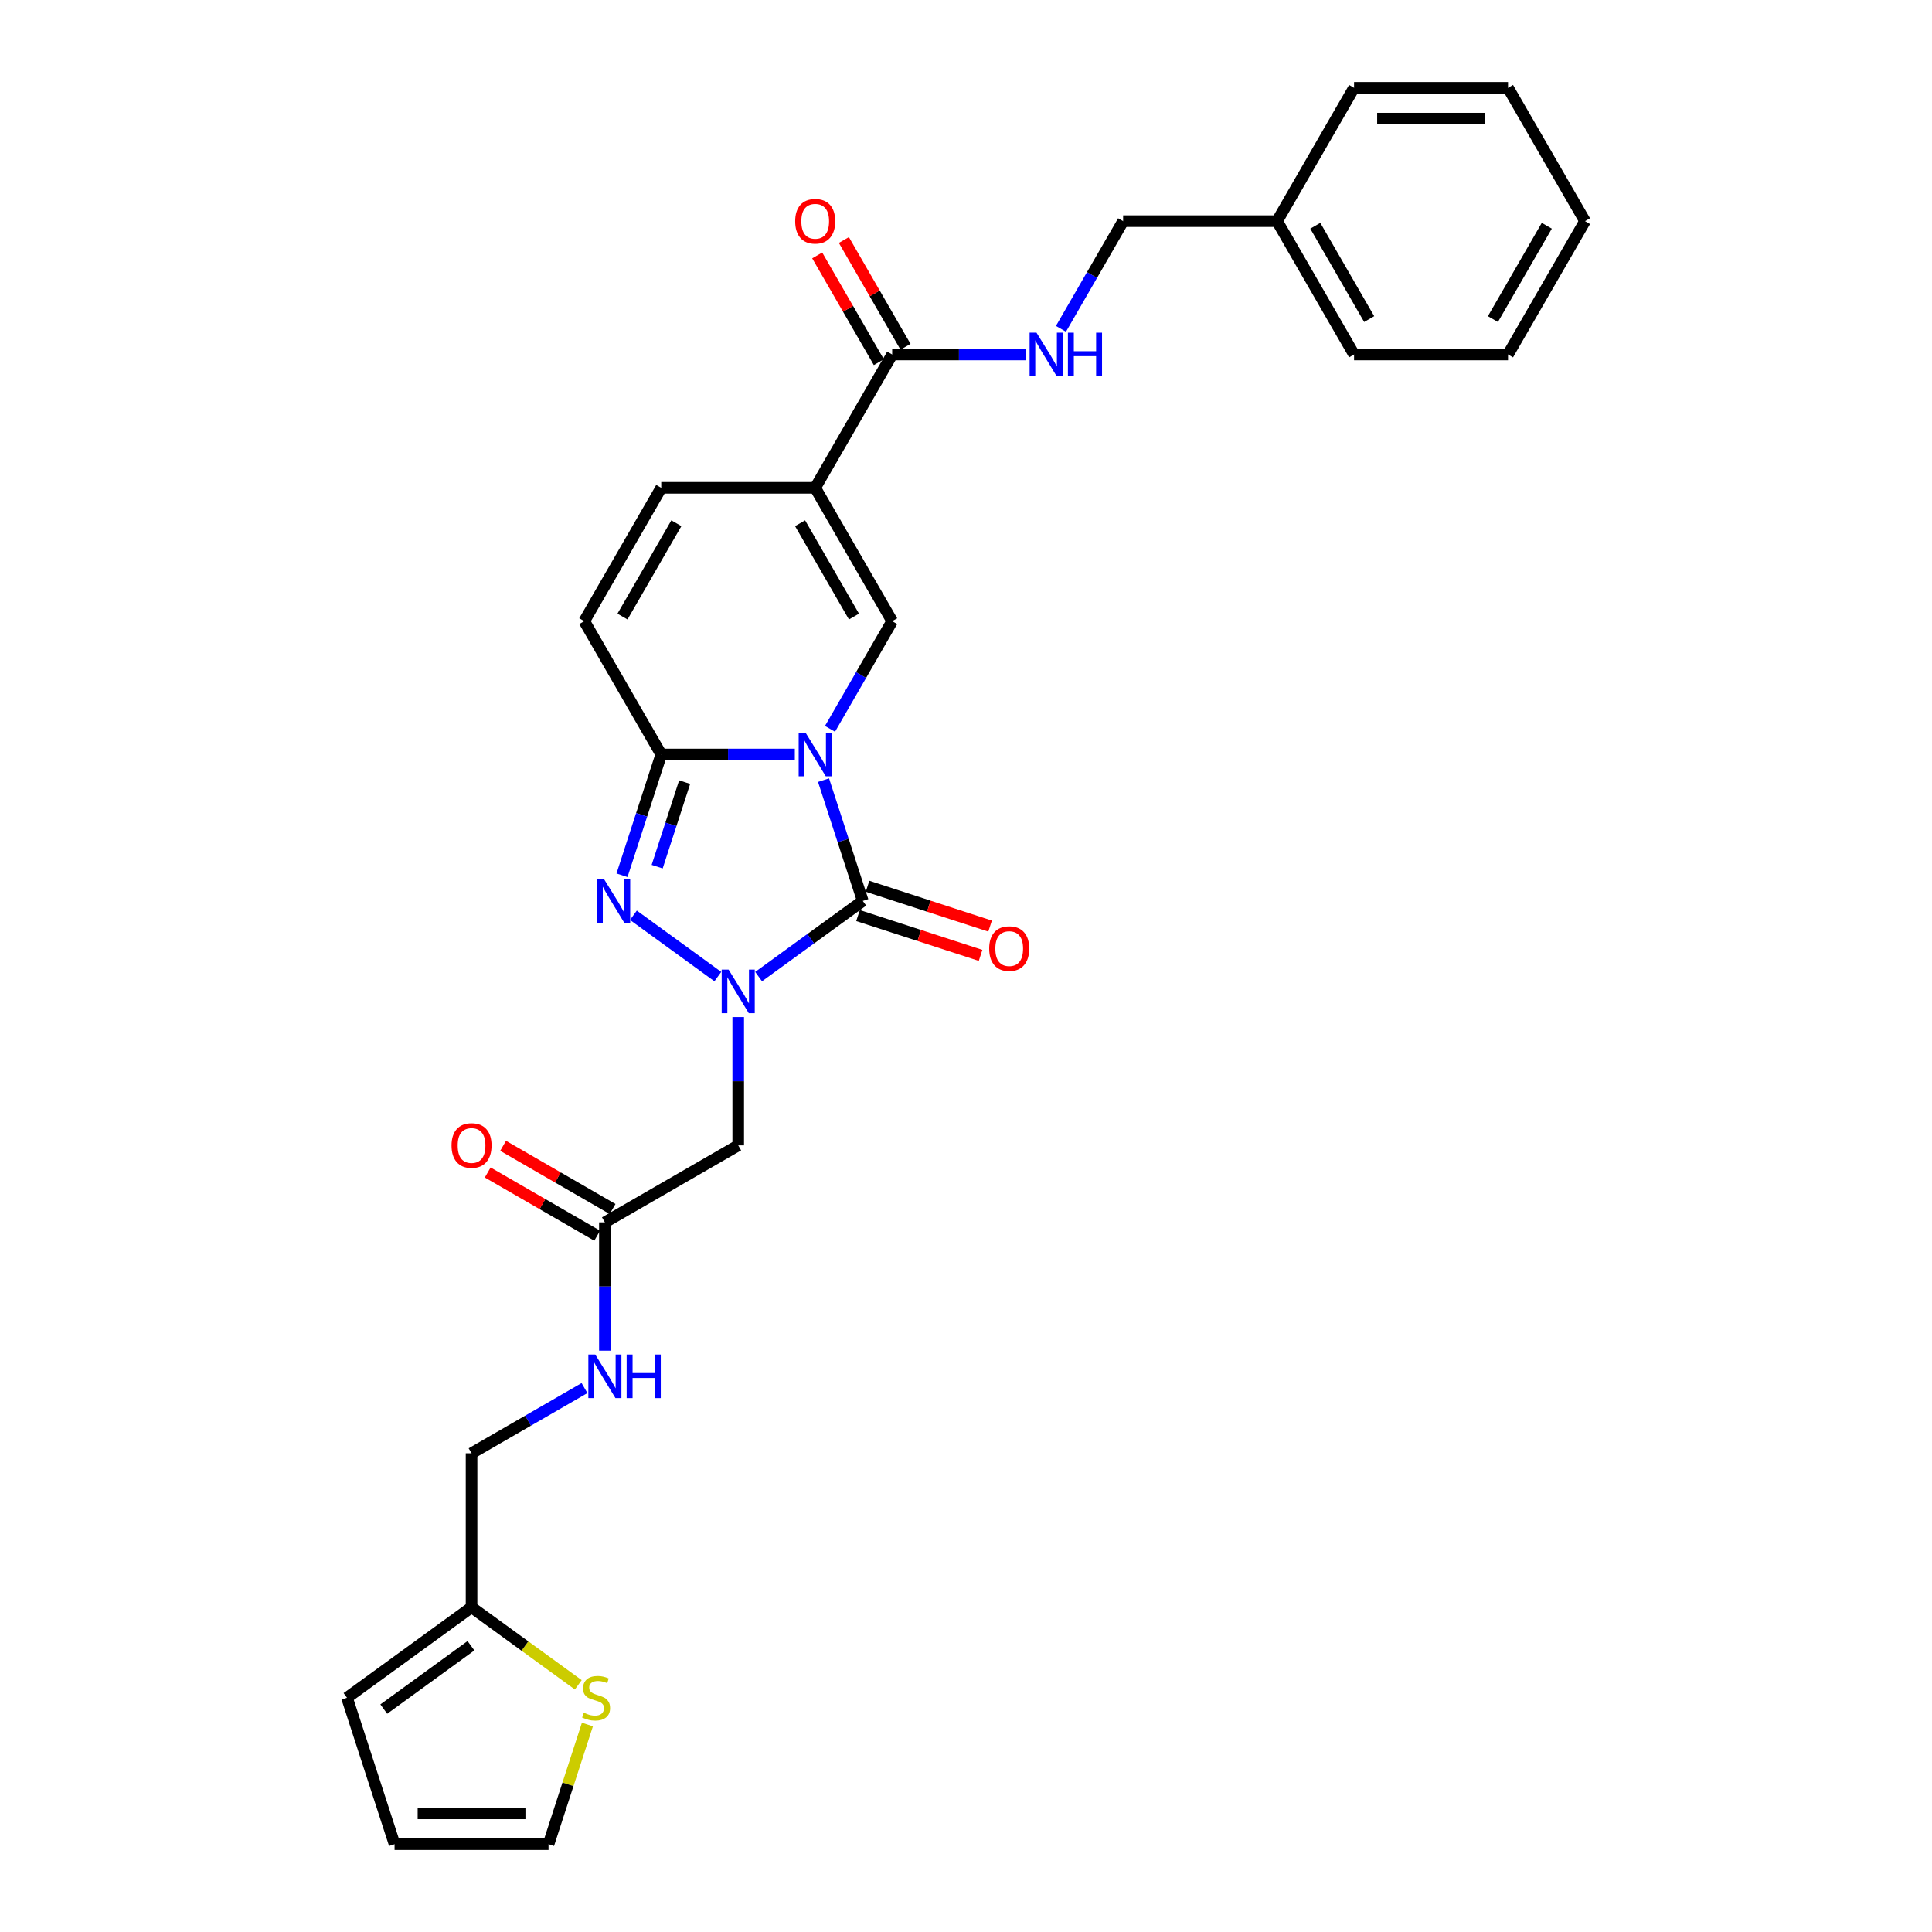 <?xml version='1.0' encoding='iso-8859-1'?>
<svg version='1.1' baseProfile='full'
              xmlns='http://www.w3.org/2000/svg'
                      xmlns:rdkit='http://www.rdkit.org/xml'
                      xmlns:xlink='http://www.w3.org/1999/xlink'
                  xml:space='preserve'
width='1000px' height='1000px' viewBox='0 0 1000 1000'>
<!-- END OF HEADER -->
<rect style='opacity:1.0;fill:#FFFFFF;stroke:none' width='1000' height='1000' x='0' y='0'> </rect>
<path class='bond-0' d='M 426.26,403.8 L 436.416,435.056' style='fill:none;fill-rule:evenodd;stroke:#0000FF;stroke-width:6px;stroke-linecap:butt;stroke-linejoin:miter;stroke-opacity:1' />
<path class='bond-0' d='M 436.416,435.056 L 446.572,466.313' style='fill:none;fill-rule:evenodd;stroke:#000000;stroke-width:6px;stroke-linecap:butt;stroke-linejoin:miter;stroke-opacity:1' />
<path class='bond-1' d='M 411.395,390.523 L 376.826,390.523' style='fill:none;fill-rule:evenodd;stroke:#0000FF;stroke-width:6px;stroke-linecap:butt;stroke-linejoin:miter;stroke-opacity:1' />
<path class='bond-1' d='M 376.826,390.523 L 342.256,390.523' style='fill:none;fill-rule:evenodd;stroke:#000000;stroke-width:6px;stroke-linecap:butt;stroke-linejoin:miter;stroke-opacity:1' />
<path class='bond-2' d='M 429.611,377.247 L 445.701,349.378' style='fill:none;fill-rule:evenodd;stroke:#0000FF;stroke-width:6px;stroke-linecap:butt;stroke-linejoin:miter;stroke-opacity:1' />
<path class='bond-2' d='M 445.701,349.378 L 461.791,321.51' style='fill:none;fill-rule:evenodd;stroke:#000000;stroke-width:6px;stroke-linecap:butt;stroke-linejoin:miter;stroke-opacity:1' />
<path class='bond-3' d='M 446.572,466.313 L 419.612,485.901' style='fill:none;fill-rule:evenodd;stroke:#000000;stroke-width:6px;stroke-linecap:butt;stroke-linejoin:miter;stroke-opacity:1' />
<path class='bond-3' d='M 419.612,485.901 L 392.652,505.488' style='fill:none;fill-rule:evenodd;stroke:#0000FF;stroke-width:6px;stroke-linecap:butt;stroke-linejoin:miter;stroke-opacity:1' />
<path class='bond-4' d='M 444.109,473.892 L 475.828,484.198' style='fill:none;fill-rule:evenodd;stroke:#000000;stroke-width:6px;stroke-linecap:butt;stroke-linejoin:miter;stroke-opacity:1' />
<path class='bond-4' d='M 475.828,484.198 L 507.547,494.504' style='fill:none;fill-rule:evenodd;stroke:#FF0000;stroke-width:6px;stroke-linecap:butt;stroke-linejoin:miter;stroke-opacity:1' />
<path class='bond-4' d='M 449.034,458.734 L 480.753,469.04' style='fill:none;fill-rule:evenodd;stroke:#000000;stroke-width:6px;stroke-linecap:butt;stroke-linejoin:miter;stroke-opacity:1' />
<path class='bond-4' d='M 480.753,469.04 L 512.472,479.346' style='fill:none;fill-rule:evenodd;stroke:#FF0000;stroke-width:6px;stroke-linecap:butt;stroke-linejoin:miter;stroke-opacity:1' />
<path class='bond-5' d='M 382.101,526.43 L 382.101,559.637' style='fill:none;fill-rule:evenodd;stroke:#0000FF;stroke-width:6px;stroke-linecap:butt;stroke-linejoin:miter;stroke-opacity:1' />
<path class='bond-5' d='M 382.101,559.637 L 382.101,592.844' style='fill:none;fill-rule:evenodd;stroke:#000000;stroke-width:6px;stroke-linecap:butt;stroke-linejoin:miter;stroke-opacity:1' />
<path class='bond-6' d='M 371.55,505.488 L 327.855,473.742' style='fill:none;fill-rule:evenodd;stroke:#0000FF;stroke-width:6px;stroke-linecap:butt;stroke-linejoin:miter;stroke-opacity:1' />
<path class='bond-7' d='M 342.256,390.523 L 332.1,421.78' style='fill:none;fill-rule:evenodd;stroke:#000000;stroke-width:6px;stroke-linecap:butt;stroke-linejoin:miter;stroke-opacity:1' />
<path class='bond-7' d='M 332.1,421.78 L 321.944,453.037' style='fill:none;fill-rule:evenodd;stroke:#0000FF;stroke-width:6px;stroke-linecap:butt;stroke-linejoin:miter;stroke-opacity:1' />
<path class='bond-7' d='M 354.367,404.825 L 347.258,426.705' style='fill:none;fill-rule:evenodd;stroke:#000000;stroke-width:6px;stroke-linecap:butt;stroke-linejoin:miter;stroke-opacity:1' />
<path class='bond-7' d='M 347.258,426.705 L 340.149,448.585' style='fill:none;fill-rule:evenodd;stroke:#0000FF;stroke-width:6px;stroke-linecap:butt;stroke-linejoin:miter;stroke-opacity:1' />
<path class='bond-8' d='M 342.256,390.523 L 302.411,321.51' style='fill:none;fill-rule:evenodd;stroke:#000000;stroke-width:6px;stroke-linecap:butt;stroke-linejoin:miter;stroke-opacity:1' />
<path class='bond-9' d='M 461.791,321.51 L 421.946,252.496' style='fill:none;fill-rule:evenodd;stroke:#000000;stroke-width:6px;stroke-linecap:butt;stroke-linejoin:miter;stroke-opacity:1' />
<path class='bond-9' d='M 442.012,319.127 L 414.12,270.817' style='fill:none;fill-rule:evenodd;stroke:#000000;stroke-width:6px;stroke-linecap:butt;stroke-linejoin:miter;stroke-opacity:1' />
<path class='bond-10' d='M 421.946,252.496 L 461.791,183.482' style='fill:none;fill-rule:evenodd;stroke:#000000;stroke-width:6px;stroke-linecap:butt;stroke-linejoin:miter;stroke-opacity:1' />
<path class='bond-11' d='M 421.946,252.496 L 342.256,252.496' style='fill:none;fill-rule:evenodd;stroke:#000000;stroke-width:6px;stroke-linecap:butt;stroke-linejoin:miter;stroke-opacity:1' />
<path class='bond-12' d='M 382.101,592.844 L 313.087,632.689' style='fill:none;fill-rule:evenodd;stroke:#000000;stroke-width:6px;stroke-linecap:butt;stroke-linejoin:miter;stroke-opacity:1' />
<path class='bond-13' d='M 461.791,183.482 L 496.361,183.482' style='fill:none;fill-rule:evenodd;stroke:#000000;stroke-width:6px;stroke-linecap:butt;stroke-linejoin:miter;stroke-opacity:1' />
<path class='bond-13' d='M 496.361,183.482 L 530.93,183.482' style='fill:none;fill-rule:evenodd;stroke:#0000FF;stroke-width:6px;stroke-linecap:butt;stroke-linejoin:miter;stroke-opacity:1' />
<path class='bond-14' d='M 468.693,179.498 L 452.741,151.868' style='fill:none;fill-rule:evenodd;stroke:#000000;stroke-width:6px;stroke-linecap:butt;stroke-linejoin:miter;stroke-opacity:1' />
<path class='bond-14' d='M 452.741,151.868 L 436.789,124.238' style='fill:none;fill-rule:evenodd;stroke:#FF0000;stroke-width:6px;stroke-linecap:butt;stroke-linejoin:miter;stroke-opacity:1' />
<path class='bond-14' d='M 454.89,187.467 L 438.938,159.837' style='fill:none;fill-rule:evenodd;stroke:#000000;stroke-width:6px;stroke-linecap:butt;stroke-linejoin:miter;stroke-opacity:1' />
<path class='bond-14' d='M 438.938,159.837 L 422.986,132.207' style='fill:none;fill-rule:evenodd;stroke:#FF0000;stroke-width:6px;stroke-linecap:butt;stroke-linejoin:miter;stroke-opacity:1' />
<path class='bond-15' d='M 342.256,252.496 L 302.411,321.51' style='fill:none;fill-rule:evenodd;stroke:#000000;stroke-width:6px;stroke-linecap:butt;stroke-linejoin:miter;stroke-opacity:1' />
<path class='bond-15' d='M 350.082,270.817 L 322.19,319.127' style='fill:none;fill-rule:evenodd;stroke:#000000;stroke-width:6px;stroke-linecap:butt;stroke-linejoin:miter;stroke-opacity:1' />
<path class='bond-16' d='M 313.087,632.689 L 313.087,665.896' style='fill:none;fill-rule:evenodd;stroke:#000000;stroke-width:6px;stroke-linecap:butt;stroke-linejoin:miter;stroke-opacity:1' />
<path class='bond-16' d='M 313.087,665.896 L 313.087,699.103' style='fill:none;fill-rule:evenodd;stroke:#0000FF;stroke-width:6px;stroke-linecap:butt;stroke-linejoin:miter;stroke-opacity:1' />
<path class='bond-17' d='M 317.072,625.788 L 288.741,609.431' style='fill:none;fill-rule:evenodd;stroke:#000000;stroke-width:6px;stroke-linecap:butt;stroke-linejoin:miter;stroke-opacity:1' />
<path class='bond-17' d='M 288.741,609.431 L 260.41,593.074' style='fill:none;fill-rule:evenodd;stroke:#FF0000;stroke-width:6px;stroke-linecap:butt;stroke-linejoin:miter;stroke-opacity:1' />
<path class='bond-17' d='M 309.103,639.591 L 280.772,623.234' style='fill:none;fill-rule:evenodd;stroke:#000000;stroke-width:6px;stroke-linecap:butt;stroke-linejoin:miter;stroke-opacity:1' />
<path class='bond-17' d='M 280.772,623.234 L 252.441,606.877' style='fill:none;fill-rule:evenodd;stroke:#FF0000;stroke-width:6px;stroke-linecap:butt;stroke-linejoin:miter;stroke-opacity:1' />
<path class='bond-18' d='M 549.147,170.206 L 565.237,142.337' style='fill:none;fill-rule:evenodd;stroke:#0000FF;stroke-width:6px;stroke-linecap:butt;stroke-linejoin:miter;stroke-opacity:1' />
<path class='bond-18' d='M 565.237,142.337 L 581.327,114.468' style='fill:none;fill-rule:evenodd;stroke:#000000;stroke-width:6px;stroke-linecap:butt;stroke-linejoin:miter;stroke-opacity:1' />
<path class='bond-19' d='M 299.316,872.051 L 271.695,851.983' style='fill:none;fill-rule:evenodd;stroke:#CCCC00;stroke-width:6px;stroke-linecap:butt;stroke-linejoin:miter;stroke-opacity:1' />
<path class='bond-19' d='M 271.695,851.983 L 244.074,831.915' style='fill:none;fill-rule:evenodd;stroke:#000000;stroke-width:6px;stroke-linecap:butt;stroke-linejoin:miter;stroke-opacity:1' />
<path class='bond-20' d='M 304.044,892.606 L 293.981,923.576' style='fill:none;fill-rule:evenodd;stroke:#CCCC00;stroke-width:6px;stroke-linecap:butt;stroke-linejoin:miter;stroke-opacity:1' />
<path class='bond-20' d='M 293.981,923.576 L 283.919,954.545' style='fill:none;fill-rule:evenodd;stroke:#000000;stroke-width:6px;stroke-linecap:butt;stroke-linejoin:miter;stroke-opacity:1' />
<path class='bond-21' d='M 244.074,831.915 L 244.074,752.225' style='fill:none;fill-rule:evenodd;stroke:#000000;stroke-width:6px;stroke-linecap:butt;stroke-linejoin:miter;stroke-opacity:1' />
<path class='bond-22' d='M 244.074,831.915 L 179.603,878.756' style='fill:none;fill-rule:evenodd;stroke:#000000;stroke-width:6px;stroke-linecap:butt;stroke-linejoin:miter;stroke-opacity:1' />
<path class='bond-22' d='M 243.771,851.835 L 198.642,884.624' style='fill:none;fill-rule:evenodd;stroke:#000000;stroke-width:6px;stroke-linecap:butt;stroke-linejoin:miter;stroke-opacity:1' />
<path class='bond-23' d='M 302.536,718.471 L 273.305,735.348' style='fill:none;fill-rule:evenodd;stroke:#0000FF;stroke-width:6px;stroke-linecap:butt;stroke-linejoin:miter;stroke-opacity:1' />
<path class='bond-23' d='M 273.305,735.348 L 244.074,752.225' style='fill:none;fill-rule:evenodd;stroke:#000000;stroke-width:6px;stroke-linecap:butt;stroke-linejoin:miter;stroke-opacity:1' />
<path class='bond-24' d='M 283.919,954.545 L 204.228,954.545' style='fill:none;fill-rule:evenodd;stroke:#000000;stroke-width:6px;stroke-linecap:butt;stroke-linejoin:miter;stroke-opacity:1' />
<path class='bond-24' d='M 271.965,938.607 L 216.182,938.607' style='fill:none;fill-rule:evenodd;stroke:#000000;stroke-width:6px;stroke-linecap:butt;stroke-linejoin:miter;stroke-opacity:1' />
<path class='bond-25' d='M 179.603,878.756 L 204.228,954.545' style='fill:none;fill-rule:evenodd;stroke:#000000;stroke-width:6px;stroke-linecap:butt;stroke-linejoin:miter;stroke-opacity:1' />
<path class='bond-26' d='M 581.327,114.468 L 661.017,114.468' style='fill:none;fill-rule:evenodd;stroke:#000000;stroke-width:6px;stroke-linecap:butt;stroke-linejoin:miter;stroke-opacity:1' />
<path class='bond-27' d='M 661.017,114.468 L 700.862,183.482' style='fill:none;fill-rule:evenodd;stroke:#000000;stroke-width:6px;stroke-linecap:butt;stroke-linejoin:miter;stroke-opacity:1' />
<path class='bond-27' d='M 680.796,116.851 L 708.688,165.161' style='fill:none;fill-rule:evenodd;stroke:#000000;stroke-width:6px;stroke-linecap:butt;stroke-linejoin:miter;stroke-opacity:1' />
<path class='bond-28' d='M 661.017,114.468 L 700.862,45.455' style='fill:none;fill-rule:evenodd;stroke:#000000;stroke-width:6px;stroke-linecap:butt;stroke-linejoin:miter;stroke-opacity:1' />
<path class='bond-29' d='M 700.862,183.482 L 780.552,183.482' style='fill:none;fill-rule:evenodd;stroke:#000000;stroke-width:6px;stroke-linecap:butt;stroke-linejoin:miter;stroke-opacity:1' />
<path class='bond-30' d='M 700.862,45.455 L 780.552,45.455' style='fill:none;fill-rule:evenodd;stroke:#000000;stroke-width:6px;stroke-linecap:butt;stroke-linejoin:miter;stroke-opacity:1' />
<path class='bond-30' d='M 712.815,61.393 L 768.599,61.393' style='fill:none;fill-rule:evenodd;stroke:#000000;stroke-width:6px;stroke-linecap:butt;stroke-linejoin:miter;stroke-opacity:1' />
<path class='bond-31' d='M 780.552,45.455 L 820.397,114.468' style='fill:none;fill-rule:evenodd;stroke:#000000;stroke-width:6px;stroke-linecap:butt;stroke-linejoin:miter;stroke-opacity:1' />
<path class='bond-32' d='M 780.552,183.482 L 820.397,114.468' style='fill:none;fill-rule:evenodd;stroke:#000000;stroke-width:6px;stroke-linecap:butt;stroke-linejoin:miter;stroke-opacity:1' />
<path class='bond-32' d='M 772.726,165.161 L 800.618,116.851' style='fill:none;fill-rule:evenodd;stroke:#000000;stroke-width:6px;stroke-linecap:butt;stroke-linejoin:miter;stroke-opacity:1' />
<path  class='atom-0' d='M 416.958 379.239
L 424.353 391.193
Q 425.086 392.372, 426.265 394.508
Q 427.445 396.644, 427.509 396.771
L 427.509 379.239
L 430.505 379.239
L 430.505 401.807
L 427.413 401.807
L 419.476 388.738
Q 418.551 387.208, 417.563 385.455
Q 416.607 383.702, 416.32 383.16
L 416.32 401.807
L 413.387 401.807
L 413.387 379.239
L 416.958 379.239
' fill='#0000FF'/>
<path  class='atom-2' d='M 377.112 501.87
L 384.508 513.823
Q 385.241 515.003, 386.42 517.138
Q 387.6 519.274, 387.663 519.402
L 387.663 501.87
L 390.66 501.87
L 390.66 524.438
L 387.568 524.438
L 379.631 511.369
Q 378.706 509.839, 377.718 508.086
Q 376.762 506.332, 376.475 505.791
L 376.475 524.438
L 373.542 524.438
L 373.542 501.87
L 377.112 501.87
' fill='#0000FF'/>
<path  class='atom-4' d='M 312.642 455.029
L 320.037 466.983
Q 320.77 468.162, 321.949 470.298
Q 323.129 472.433, 323.193 472.561
L 323.193 455.029
L 326.189 455.029
L 326.189 477.597
L 323.097 477.597
L 315.16 464.528
Q 314.235 462.998, 313.247 461.245
Q 312.291 459.492, 312.004 458.95
L 312.004 477.597
L 309.072 477.597
L 309.072 455.029
L 312.642 455.029
' fill='#0000FF'/>
<path  class='atom-12' d='M 536.493 172.198
L 543.888 184.151
Q 544.621 185.331, 545.801 187.467
Q 546.98 189.602, 547.044 189.73
L 547.044 172.198
L 550.04 172.198
L 550.04 194.766
L 546.948 194.766
L 539.011 181.697
Q 538.087 180.167, 537.098 178.414
Q 536.142 176.661, 535.855 176.119
L 535.855 194.766
L 532.923 194.766
L 532.923 172.198
L 536.493 172.198
' fill='#0000FF'/>
<path  class='atom-12' d='M 552.75 172.198
L 555.81 172.198
L 555.81 181.793
L 567.349 181.793
L 567.349 172.198
L 570.409 172.198
L 570.409 194.766
L 567.349 194.766
L 567.349 184.343
L 555.81 184.343
L 555.81 194.766
L 552.75 194.766
L 552.75 172.198
' fill='#0000FF'/>
<path  class='atom-13' d='M 302.169 886.501
Q 302.424 886.597, 303.476 887.043
Q 304.528 887.49, 305.675 887.776
Q 306.855 888.031, 308.002 888.031
Q 310.138 888.031, 311.381 887.011
Q 312.624 885.96, 312.624 884.143
Q 312.624 882.899, 311.987 882.134
Q 311.381 881.369, 310.425 880.955
Q 309.469 880.541, 307.875 880.062
Q 305.867 879.457, 304.655 878.883
Q 303.476 878.309, 302.615 877.098
Q 301.787 875.887, 301.787 873.847
Q 301.787 871.01, 303.699 869.256
Q 305.644 867.503, 309.469 867.503
Q 312.083 867.503, 315.047 868.746
L 314.314 871.201
Q 311.604 870.085, 309.564 870.085
Q 307.365 870.085, 306.154 871.01
Q 304.942 871.902, 304.974 873.464
Q 304.974 874.675, 305.58 875.409
Q 306.217 876.142, 307.11 876.556
Q 308.034 876.97, 309.564 877.449
Q 311.604 878.086, 312.816 878.724
Q 314.027 879.361, 314.888 880.668
Q 315.78 881.943, 315.78 884.143
Q 315.78 887.266, 313.676 888.956
Q 311.604 890.613, 308.13 890.613
Q 306.122 890.613, 304.592 890.167
Q 303.093 889.753, 301.308 889.02
L 302.169 886.501
' fill='#CCCC00'/>
<path  class='atom-14' d='M 512.002 491.003
Q 512.002 485.584, 514.68 482.555
Q 517.357 479.527, 522.362 479.527
Q 527.366 479.527, 530.044 482.555
Q 532.721 485.584, 532.721 491.003
Q 532.721 496.485, 530.012 499.609
Q 527.302 502.701, 522.362 502.701
Q 517.389 502.701, 514.68 499.609
Q 512.002 496.517, 512.002 491.003
M 522.362 500.151
Q 525.804 500.151, 527.653 497.856
Q 529.534 495.529, 529.534 491.003
Q 529.534 486.572, 527.653 484.34
Q 525.804 482.077, 522.362 482.077
Q 518.919 482.077, 517.038 484.309
Q 515.19 486.54, 515.19 491.003
Q 515.19 495.561, 517.038 497.856
Q 518.919 500.151, 522.362 500.151
' fill='#FF0000'/>
<path  class='atom-16' d='M 308.099 701.095
L 315.494 713.049
Q 316.227 714.228, 317.406 716.364
Q 318.586 718.5, 318.65 718.627
L 318.65 701.095
L 321.646 701.095
L 321.646 723.664
L 318.554 723.664
L 310.617 710.594
Q 309.692 709.064, 308.704 707.311
Q 307.748 705.558, 307.461 705.016
L 307.461 723.664
L 304.529 723.664
L 304.529 701.095
L 308.099 701.095
' fill='#0000FF'/>
<path  class='atom-16' d='M 324.355 701.095
L 327.416 701.095
L 327.416 710.69
L 338.955 710.69
L 338.955 701.095
L 342.015 701.095
L 342.015 723.664
L 338.955 723.664
L 338.955 713.24
L 327.416 713.24
L 327.416 723.664
L 324.355 723.664
L 324.355 701.095
' fill='#0000FF'/>
<path  class='atom-18' d='M 411.586 114.532
Q 411.586 109.113, 414.264 106.085
Q 416.942 103.057, 421.946 103.057
Q 426.951 103.057, 429.628 106.085
Q 432.306 109.113, 432.306 114.532
Q 432.306 120.015, 429.596 123.139
Q 426.887 126.231, 421.946 126.231
Q 416.973 126.231, 414.264 123.139
Q 411.586 120.047, 411.586 114.532
M 421.946 123.68
Q 425.389 123.68, 427.238 121.385
Q 429.118 119.058, 429.118 114.532
Q 429.118 110.101, 427.238 107.87
Q 425.389 105.607, 421.946 105.607
Q 418.504 105.607, 416.623 107.838
Q 414.774 110.069, 414.774 114.532
Q 414.774 119.09, 416.623 121.385
Q 418.504 123.68, 421.946 123.68
' fill='#FF0000'/>
<path  class='atom-20' d='M 233.714 592.908
Q 233.714 587.489, 236.391 584.461
Q 239.069 581.433, 244.074 581.433
Q 249.078 581.433, 251.756 584.461
Q 254.433 587.489, 254.433 592.908
Q 254.433 598.391, 251.724 601.514
Q 249.014 604.606, 244.074 604.606
Q 239.101 604.606, 236.391 601.514
Q 233.714 598.422, 233.714 592.908
M 244.074 602.056
Q 247.516 602.056, 249.365 599.761
Q 251.246 597.434, 251.246 592.908
Q 251.246 588.477, 249.365 586.246
Q 247.516 583.983, 244.074 583.983
Q 240.631 583.983, 238.75 586.214
Q 236.901 588.445, 236.901 592.908
Q 236.901 597.466, 238.75 599.761
Q 240.631 602.056, 244.074 602.056
' fill='#FF0000'/>
</svg>

